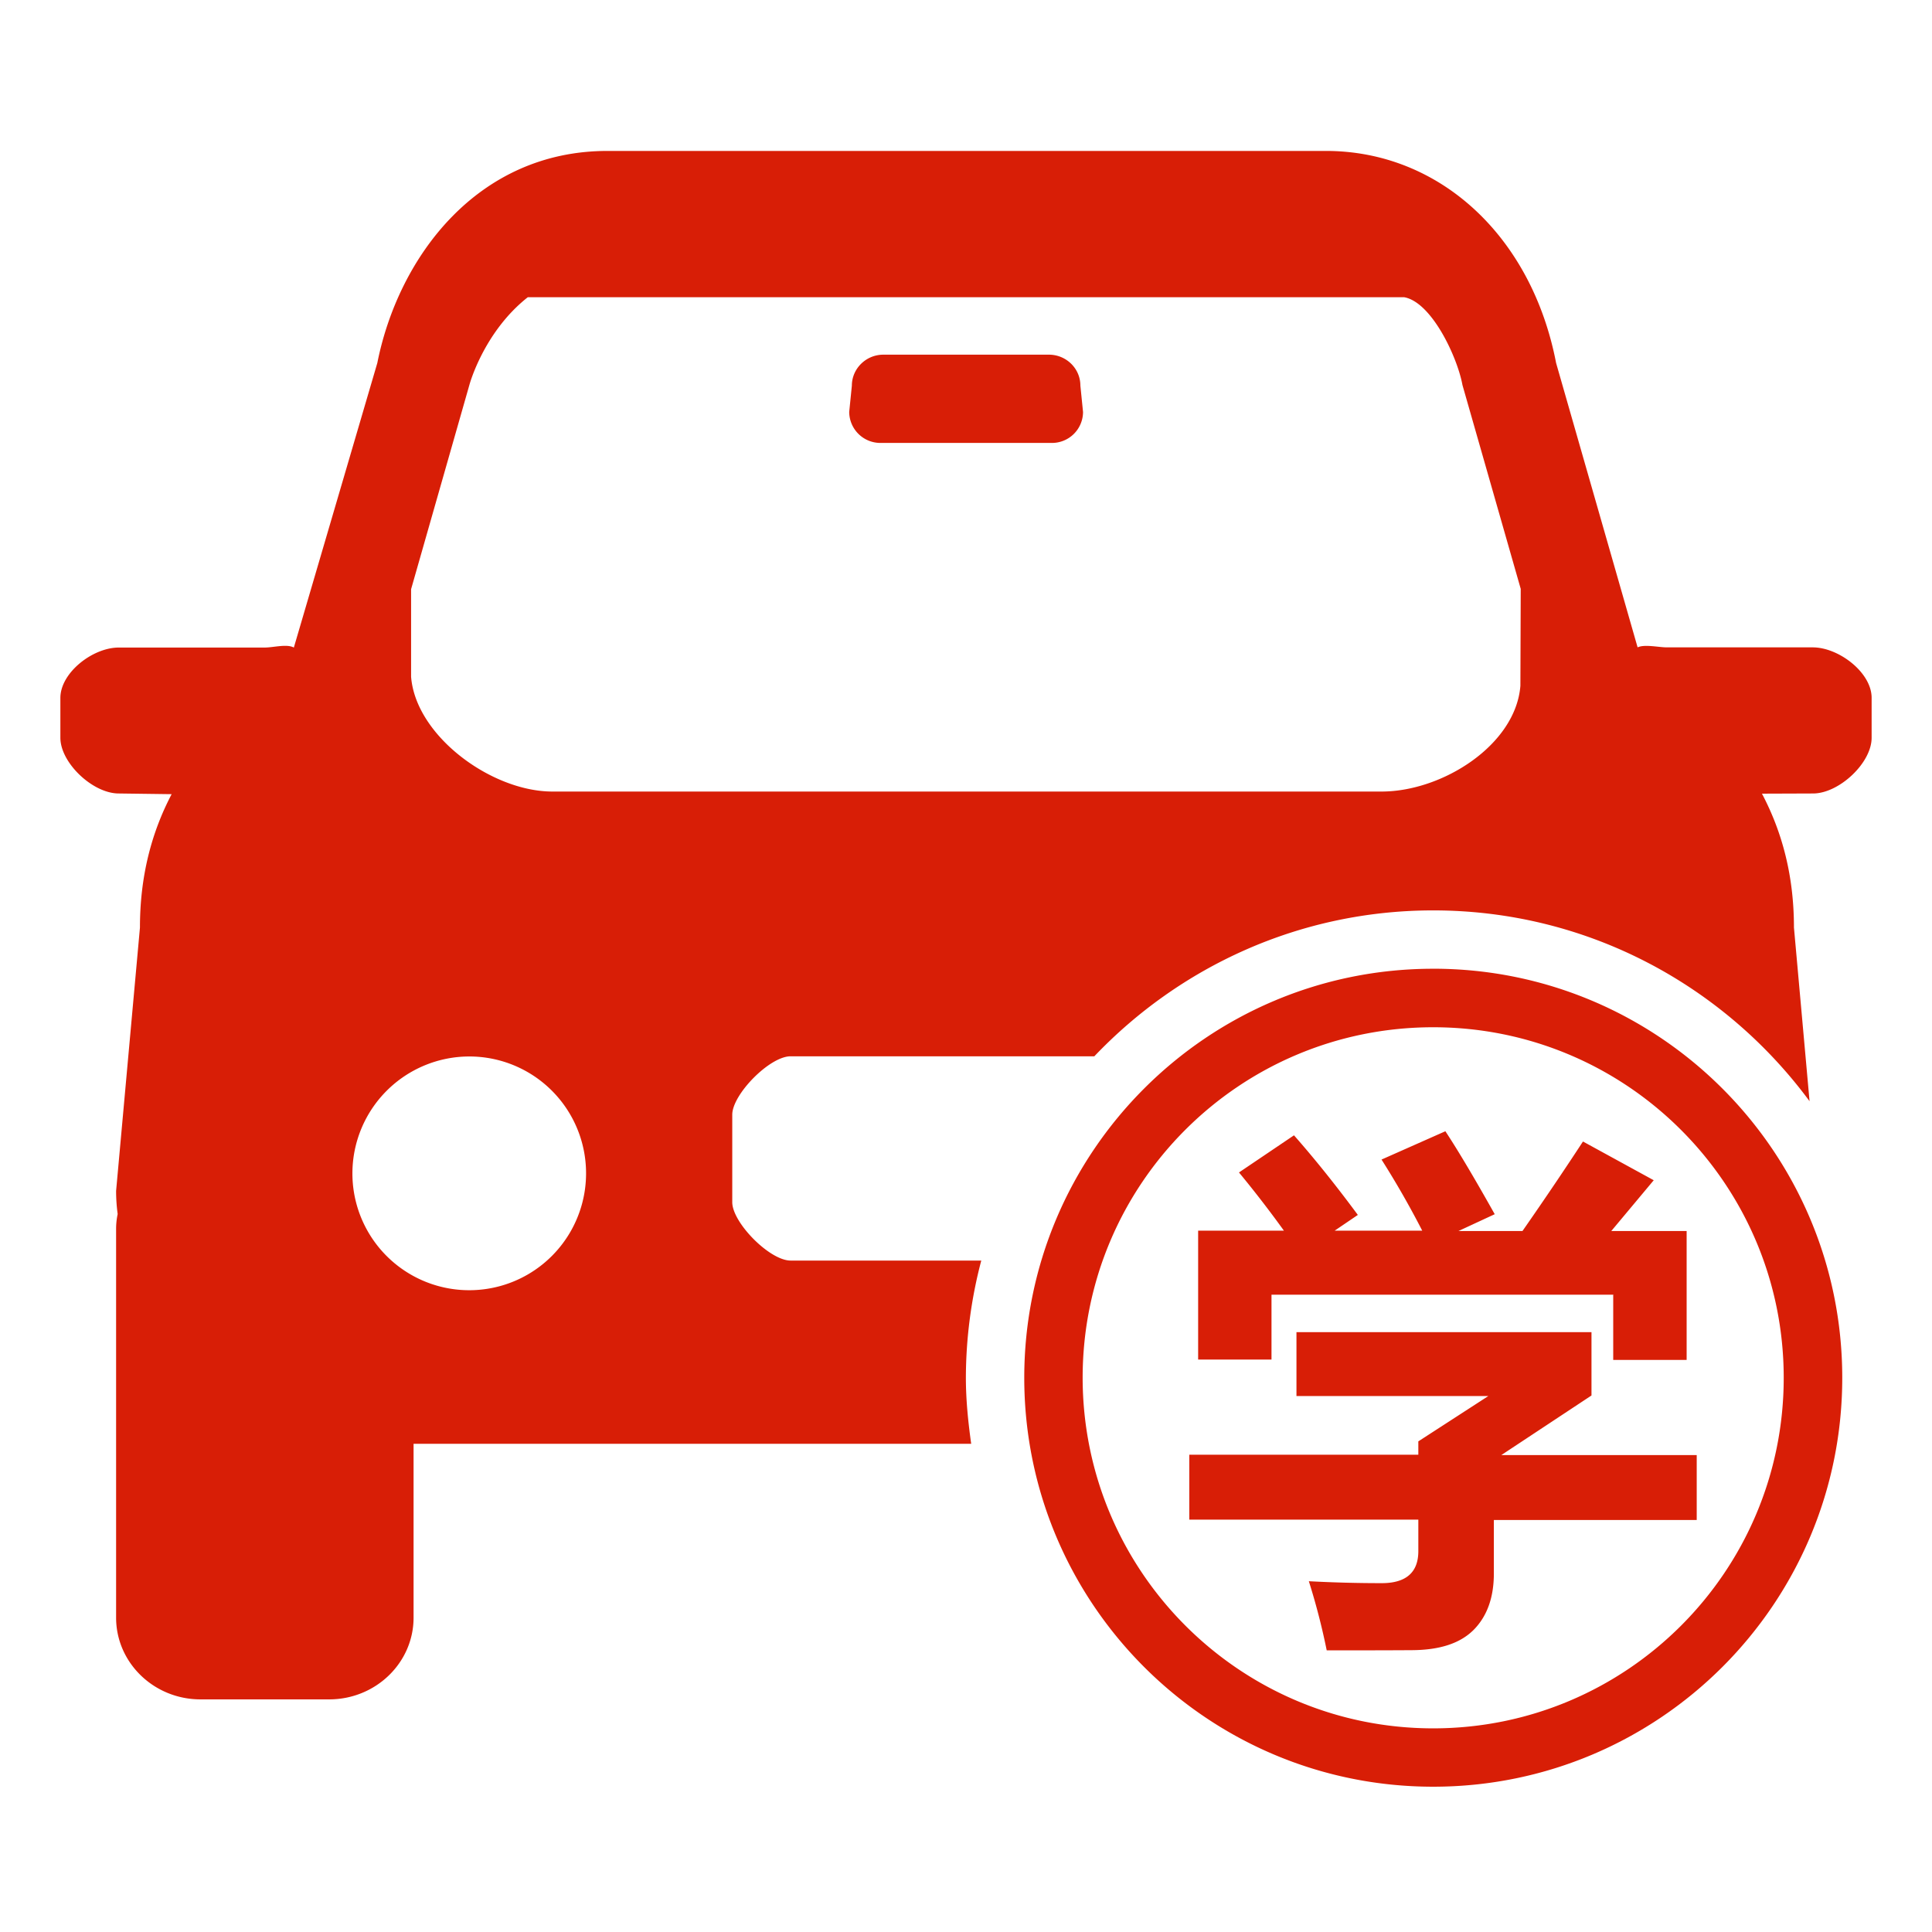 <?xml version="1.0" standalone="no"?><!DOCTYPE svg PUBLIC "-//W3C//DTD SVG 1.1//EN" "http://www.w3.org/Graphics/SVG/1.1/DTD/svg11.dtd"><svg t="1756952729062" class="icon" viewBox="0 0 1024 1024" version="1.1" xmlns="http://www.w3.org/2000/svg" p-id="8292" xmlns:xlink="http://www.w3.org/1999/xlink" width="256" height="256"><path d="M960.96 420.56l-27.088 0.096c10.784 20.432 16.96 43.68 16.96 70.96l8.272 92.048c-45.184-61.2-117.552-101.136-199.488-101.136-70.688 0-134.336 29.808-179.6 77.328H419.04c-11.152 0-30.928 20.256-30.928 30.944v46.4c0 10.768 19.776 30.928 30.928 30.928h101.056a245.152 245.152 0 0 0-8.16 61.968c0 12 1.216 23.712 2.816 35.152H219.2v92.144c0 23.904-20.064 43.312-44.72 43.312H106.24c-24.64 0-44.704-19.408-44.704-43.312V651.44c0-2.72 0.272-5.344 0.832-7.968a92.192 92.192 0 0 1-0.832-12.272l12.64-139.584c0-27.088 6.096-50.336 16.8-70.688l-28.048-0.368c-13.76 0-30.928-16.224-30.928-29.536v-21.088c0-13.408 17.152-26.72 30.928-26.72h77.344c4.592 0 11.808-2.048 15.472 0l44.24-150.816C211.136 136.32 252.944 80 321.936 80h380.88c60.08 0 109.008 45.088 121.952 112.4l43.2 150.72c3.568-1.76 11.264 0 15.472 0h77.344c13.776 0 31.216 13.328 31.216 26.72v21.104c0.096 13.392-17.248 29.616-31.04 29.616zM186.784 621.92a61.92 61.92 0 1 0 123.84 0 61.888 61.888 0 0 0-61.872-61.968 62.032 62.032 0 0 0-61.968 61.968z m588.32-418c-2.72-14.72-16.32-43.872-30.944-46.4H279.76c-23.44 18.464-30.944 46.4-30.944 46.4l-30.928 108.368v46.4c2.432 31.312 42.56 60.848 74.896 60.848h439.456c32.352 0 71.152-24.752 73.6-56.064l0.176-51.36-30.928-108.192z m-217.76 30.848h-90.56a16.544 16.544 0 0 1-16.688-16.4l1.408-13.968c0-9.008 7.504-16.416 16.688-16.416h87.744c9.184 0 16.688 7.312 16.688 16.416l1.408 13.968a16.48 16.48 0 0 1-16.688 16.4zM759.616 513.44c119.712 0 216.816 97.12 216.816 216.816 0 119.712-97.12 216.736-216.816 216.736-119.712 0-216.736-97.12-216.736-216.736 0-119.6 97.024-216.8 216.736-216.8z m0 402.624c102.56 0 185.792-83.152 185.792-185.808 0-102.544-83.152-185.792-185.792-185.792s-185.792 83.056-185.792 185.792c0.096 102.56 83.232 185.808 185.792 185.808z m-7.968-152.048l37.216-24.096h-101.712V706.08h156.368v33.552l-47.808 31.6h103.584v34.4h-107.52v28.32c0 12.736-3.568 22.672-10.688 29.888-7.216 7.216-18 10.688-32.72 10.784-14.72 0.096-29.808 0.096-45.184 0.096a354.8 354.8 0 0 0-9.472-36.64 722.72 722.72 0 0 0 38.624 1.024c12.944 0 19.408-5.728 19.408-16.96V805.44h-121.392v-34.4h121.392v-7.04h-0.096z m103.68-77.808H673.92v34.4H635.04v-68.336h45.456a595.6 595.6 0 0 0-23.808-30.848l29.152-19.68c11.152 12.656 22.4 26.72 33.84 42.192l-12.272 8.336h46.4a474.32 474.32 0 0 0-21.568-37.68l33.84-15.008c7.408 11.248 16.032 25.968 26.16 43.968l-19.216 8.912h33.92c12.672-18.192 23.36-34.128 32.064-47.44l37.504 20.528-22.496 26.912h39.936v68.32H855.04v-34.48l0.288-0.096z" p-id="8293" fill="#d81e06"></path></svg>
